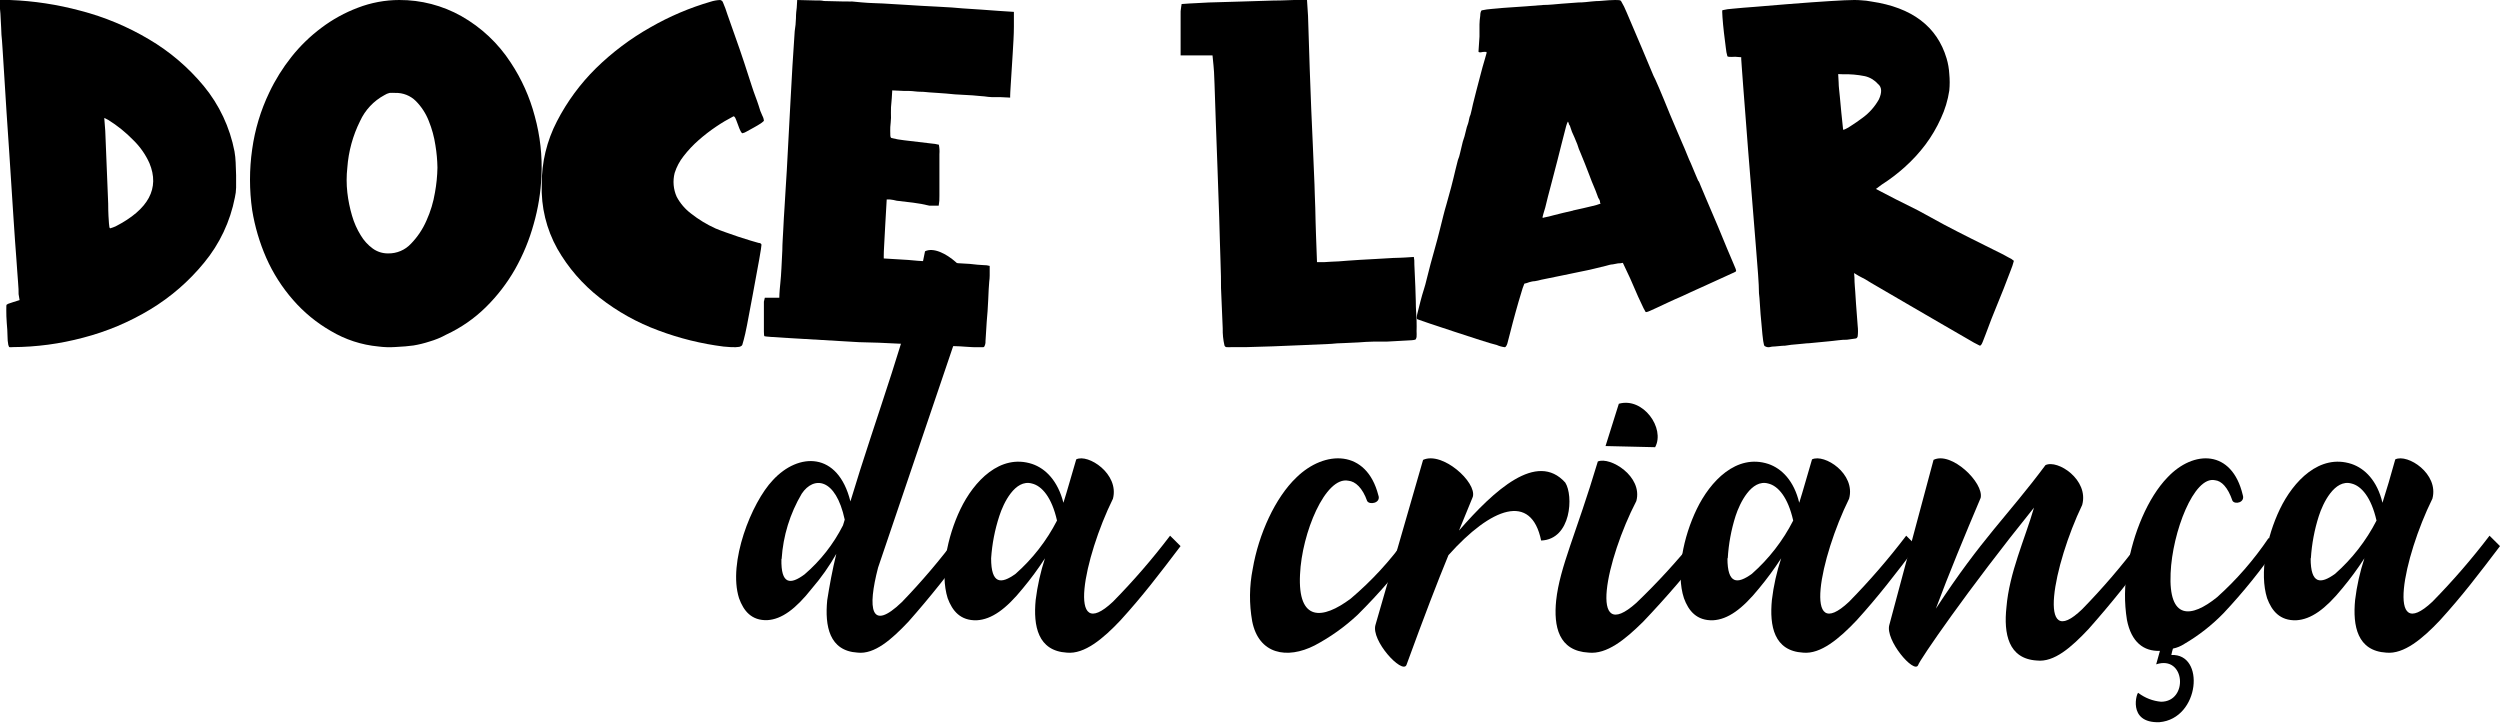 <svg width="183" height="53" viewBox="0 0 183 53" fill="none" xmlns="http://www.w3.org/2000/svg">
<path d="M0.107 2.547C0.107 2.211 0.067 1.858 0.056 1.493C0.045 1.128 0.022 0.849 0 0.655V0H0.72C2.468 0.066 4.204 0.33 5.894 0.786C7.653 1.243 9.339 1.947 10.905 2.878C12.427 3.774 13.784 4.931 14.915 6.297C16.052 7.675 16.826 9.321 17.165 11.083C17.211 11.351 17.24 11.621 17.25 11.892C17.25 12.2 17.283 12.508 17.283 12.821C17.283 13.135 17.283 13.442 17.283 13.733C17.279 13.977 17.248 14.219 17.193 14.457C16.852 16.213 16.078 17.854 14.944 19.226C13.834 20.585 12.502 21.741 11.007 22.645C9.473 23.573 7.816 24.271 6.085 24.719C4.402 25.169 2.669 25.401 0.928 25.409C0.844 25.419 0.759 25.419 0.675 25.409C0.675 25.409 0.63 25.34 0.607 25.244C0.569 25.041 0.55 24.834 0.551 24.628C0.551 24.309 0.523 23.984 0.495 23.642C0.467 23.3 0.461 22.993 0.461 22.713C0.461 22.434 0.461 22.297 0.495 22.297C0.529 22.297 0.546 22.246 0.641 22.223C0.75 22.194 0.857 22.158 0.962 22.115L1.434 21.967L1.361 21.534C1.361 21.34 1.361 21.044 1.322 20.656C1.282 20.269 1.26 19.693 1.198 18.947C1.136 18.2 1.069 17.169 0.984 15.904C0.9 14.639 0.799 13.055 0.675 11.134C0.607 10.143 0.54 9.163 0.478 8.206C0.416 7.248 0.366 6.376 0.315 5.601C0.264 4.826 0.225 4.171 0.191 3.636C0.157 3.1 0.129 2.718 0.107 2.547ZM7.632 8.633L7.705 9.579L7.919 14.895C7.919 15.619 7.958 16.109 7.975 16.348C7.992 16.588 8.015 16.713 8.065 16.713C8.2 16.675 8.331 16.628 8.459 16.571C10.877 15.328 11.704 13.786 10.939 11.944C10.657 11.315 10.26 10.747 9.769 10.268C9.215 9.696 8.594 9.194 7.919 8.775L7.632 8.633Z" fill="black"/>
<path d="M18.459 15.382C18.247 13.905 18.247 12.404 18.459 10.927C18.659 9.482 19.083 8.077 19.715 6.761C20.153 5.84 20.695 4.971 21.328 4.171C21.966 3.367 22.705 2.649 23.527 2.035C24.341 1.421 25.238 0.927 26.192 0.567C27.16 0.194 28.188 0.002 29.226 8.31201e-05C30.817 -0.007 32.383 0.4 33.77 1.179C35.232 2.006 36.471 3.172 37.384 4.579C38.183 5.783 38.778 7.11 39.145 8.507C39.54 9.938 39.705 11.422 39.633 12.905C39.582 14.089 39.392 15.263 39.065 16.402C38.749 17.551 38.293 18.656 37.708 19.695C37.126 20.718 36.405 21.657 35.566 22.483C34.721 23.316 33.739 23.996 32.663 24.495C32.276 24.709 31.866 24.878 31.441 25C31.057 25.126 30.664 25.223 30.265 25.289C29.924 25.34 29.481 25.374 28.941 25.402C28.523 25.431 28.102 25.417 27.686 25.362C26.461 25.246 25.277 24.858 24.22 24.229C23.18 23.632 22.246 22.866 21.459 21.962C20.649 21.038 19.984 19.997 19.488 18.873C19 17.757 18.654 16.584 18.459 15.382ZM25.425 12.265C25.357 12.873 25.357 13.487 25.425 14.095C25.491 14.671 25.607 15.24 25.771 15.796C25.917 16.3 26.131 16.782 26.408 17.229C26.631 17.603 26.926 17.929 27.277 18.187C27.606 18.428 28.005 18.555 28.413 18.55C28.726 18.555 29.036 18.495 29.324 18.373C29.612 18.251 29.87 18.07 30.083 17.841C30.562 17.348 30.947 16.772 31.22 16.141C31.515 15.489 31.723 14.801 31.839 14.095C31.949 13.493 32.01 12.883 32.021 12.27C32.012 11.723 31.963 11.178 31.873 10.638C31.782 10.024 31.618 9.423 31.384 8.847C31.172 8.305 30.851 7.811 30.441 7.396C30.244 7.2 30.009 7.046 29.75 6.944C29.491 6.841 29.214 6.793 28.936 6.801C28.796 6.793 28.655 6.793 28.515 6.801C28.38 6.834 28.252 6.89 28.135 6.965C27.35 7.388 26.726 8.055 26.356 8.864C25.827 9.926 25.511 11.082 25.425 12.265Z" fill="black"/>
<path d="M52.965 25.369C51.337 25.164 49.739 24.769 48.203 24.192C46.651 23.621 45.199 22.812 43.898 21.793C42.641 20.812 41.587 19.595 40.798 18.212C39.993 16.772 39.599 15.141 39.656 13.494C39.646 11.889 40.028 10.305 40.769 8.879C41.509 7.443 42.473 6.133 43.624 4.996C44.818 3.826 46.162 2.817 47.621 1.995C49.006 1.199 50.482 0.571 52.017 0.125C52.243 0.052 52.477 0.01 52.714 0C52.765 0.009 52.813 0.033 52.852 0.068C52.89 0.103 52.917 0.149 52.931 0.199C53.049 0.472 53.152 0.751 53.239 1.035L53.81 2.655C54.033 3.268 54.25 3.911 54.472 4.576C54.695 5.241 54.884 5.832 55.044 6.338C55.203 6.844 55.403 7.316 55.535 7.736C55.601 7.993 55.693 8.242 55.809 8.481C55.872 8.592 55.909 8.717 55.917 8.845C55.917 8.845 55.843 8.93 55.7 9.027C55.557 9.123 55.38 9.225 55.186 9.333L54.661 9.623C54.565 9.685 54.459 9.73 54.347 9.754C54.278 9.754 54.164 9.549 54.021 9.135C53.924 8.867 53.856 8.697 53.822 8.629C53.787 8.56 53.742 8.515 53.69 8.515C53.258 8.739 52.838 8.987 52.434 9.26C51.981 9.565 51.548 9.899 51.138 10.26C50.736 10.613 50.369 11.003 50.042 11.425C49.75 11.794 49.527 12.211 49.385 12.659C49.236 13.241 49.289 13.855 49.534 14.404C49.791 14.887 50.152 15.308 50.59 15.637C51.139 16.07 51.739 16.434 52.377 16.723C52.548 16.797 52.788 16.888 53.091 16.996C53.393 17.104 53.707 17.218 54.039 17.326L54.952 17.615L55.523 17.78C55.666 17.78 55.74 17.854 55.74 17.922C55.74 18.093 55.521 19.341 55.083 21.668C54.912 22.583 54.781 23.294 54.684 23.788C54.587 24.283 54.507 24.641 54.444 24.863C54.381 25.084 54.347 25.209 54.336 25.244C54.327 25.264 54.315 25.283 54.299 25.299C54.284 25.314 54.265 25.326 54.244 25.334C54.141 25.431 53.719 25.442 52.965 25.369Z" fill="black"/>
<path d="M62.873 25.047L57.848 24.752C56.612 24.684 55.98 24.633 55.957 24.61C55.934 24.587 55.917 24.497 55.917 24.264V23.485C55.917 23.194 55.917 22.916 55.917 22.651C55.917 22.384 55.917 22.202 55.917 22.083L55.985 21.793H57.045C57.045 21.793 57.045 21.418 57.119 20.742C57.193 20.066 57.216 19.254 57.267 18.306C57.267 17.823 57.313 17.317 57.336 16.784C57.358 16.25 57.393 15.721 57.427 15.188C57.461 14.654 57.495 14.154 57.518 13.682C57.541 13.211 57.569 12.819 57.592 12.501C57.689 10.797 57.78 9.093 57.865 7.389C57.951 5.685 58.053 4.01 58.173 2.278C58.225 1.966 58.256 1.651 58.264 1.335C58.264 0.994 58.298 0.738 58.321 0.568L58.355 0L59.706 0.034H59.996C60.106 0.037 60.214 0.051 60.321 0.074L61.745 0.108C61.854 0.102 61.962 0.102 62.07 0.108C62.167 0.116 62.264 0.116 62.361 0.108L63.09 0.176C63.381 0.204 63.711 0.222 64.076 0.233C64.44 0.244 64.811 0.261 65.215 0.29L66.355 0.358C67.078 0.409 67.847 0.449 68.634 0.488C69.42 0.528 70.041 0.568 70.457 0.613L71.835 0.704L73.078 0.795L74.217 0.869V1.011C74.217 1.062 74.217 1.374 74.217 1.96C74.217 2.545 74.171 3.215 74.126 3.987C74.08 4.76 74.035 5.475 73.995 6.06C73.955 6.645 73.944 6.952 73.944 7.003V7.145L73.248 7.111H72.616C72.425 7.102 72.235 7.083 72.046 7.054C71.904 7.054 71.619 7.009 71.192 6.98L69.898 6.907C69.465 6.861 69.027 6.827 68.588 6.799C68.149 6.77 67.847 6.753 67.682 6.73C67.517 6.708 67.278 6.73 66.987 6.691C66.696 6.651 66.417 6.657 66.189 6.657L65.312 6.617L65.278 7.185C65.278 7.35 65.232 7.577 65.221 7.855C65.209 8.133 65.221 8.423 65.221 8.633C65.221 8.843 65.181 9.076 65.169 9.303C65.158 9.531 65.169 9.684 65.169 9.758C65.169 9.951 65.169 10.07 65.261 10.104C65.566 10.181 65.876 10.236 66.189 10.269L68.155 10.502C68.347 10.515 68.538 10.545 68.725 10.593C68.77 10.821 68.784 11.054 68.765 11.286V12.808C68.765 13.376 68.765 13.876 68.765 14.33C68.774 14.573 68.756 14.817 68.713 15.057H68.44H68.257C68.186 15.051 68.113 15.051 68.041 15.057C67.645 14.959 67.244 14.885 66.839 14.835L65.637 14.693C65.476 14.649 65.312 14.619 65.147 14.602H64.907C64.862 15.375 64.822 16.005 64.799 16.488C64.776 16.971 64.754 17.431 64.725 17.868C64.697 18.306 64.691 18.584 64.691 18.703V18.919L66.474 19.027C66.959 19.078 67.443 19.112 67.916 19.135C68.389 19.158 68.719 19.175 68.913 19.175C69.106 19.175 69.408 19.22 69.807 19.248L70.987 19.317C71.403 19.368 71.744 19.396 72.006 19.407C72.155 19.404 72.303 19.423 72.445 19.464V20.174C72.444 20.324 72.432 20.474 72.411 20.623C72.382 20.941 72.36 21.384 72.337 21.952C72.314 22.52 72.274 23.043 72.229 23.531C72.177 24.281 72.149 24.763 72.138 24.979C72.147 25.118 72.115 25.256 72.046 25.377C72.035 25.39 72.021 25.4 72.005 25.407C71.99 25.414 71.972 25.417 71.955 25.417H71.591C71.385 25.417 71.061 25.417 70.628 25.377C70.195 25.337 69.556 25.331 68.73 25.309C68.366 25.309 67.939 25.258 67.443 25.235L65.91 25.161L64.326 25.087L62.873 25.047Z" fill="black"/>
<path d="M88.756 4.054H86.421V1.128C86.409 0.922 86.423 0.714 86.461 0.51L86.495 0.295L87.066 0.255C87.283 0.255 87.763 0.21 88.487 0.181L90.845 0.113L93.213 0.04C93.955 0.04 94.458 0 94.726 0H95.673L95.748 1.162C95.793 2.71 95.839 3.998 95.873 5.075C95.907 6.152 95.947 7.105 95.982 7.973C96.016 8.84 96.056 9.702 96.096 10.547C96.136 11.392 96.17 12.384 96.221 13.518C96.221 13.927 96.261 14.488 96.278 15.22C96.296 15.951 96.307 16.581 96.33 17.159L96.404 19.189H96.666C96.75 19.196 96.834 19.196 96.918 19.189L97.489 19.155C97.768 19.155 98.156 19.121 98.659 19.081C99.161 19.041 99.846 19.002 100.719 18.956L101.975 18.883C102.403 18.883 102.7 18.849 102.871 18.849L103.493 18.809L103.527 19.064C103.527 19.138 103.527 19.461 103.561 20.045C103.596 20.629 103.613 21.287 103.636 22.035C103.636 22.602 103.676 23.05 103.693 23.413C103.71 23.776 103.693 24.054 103.693 24.247C103.701 24.385 103.701 24.523 103.693 24.661C103.687 24.719 103.667 24.776 103.636 24.825C103.636 24.876 103.447 24.905 103.145 24.916C102.842 24.927 102.289 24.956 101.484 25.007H100.519C100.165 25.007 99.806 25.041 99.441 25.064L98.367 25.114C98.014 25.114 97.705 25.148 97.437 25.171L95.377 25.262C94.612 25.296 93.87 25.33 93.151 25.353L91.256 25.409H90.177C90.038 25.419 89.899 25.419 89.76 25.409C89.729 25.401 89.7 25.384 89.677 25.361C89.654 25.338 89.638 25.31 89.629 25.279C89.535 24.87 89.493 24.451 89.503 24.032C89.469 23.243 89.424 22.262 89.378 21.077C89.378 20.64 89.378 19.943 89.338 19.03C89.298 18.117 89.287 17.062 89.246 15.911C89.207 14.76 89.167 13.569 89.121 12.328C89.075 11.086 89.03 9.929 88.995 8.869C88.961 7.808 88.927 6.907 88.904 6.169C88.881 5.432 88.853 4.979 88.83 4.809L88.756 4.054Z" fill="black"/>
<path d="M103.773 23.377C103.749 23.365 103.73 23.346 103.717 23.323C103.704 23.3 103.698 23.273 103.701 23.246C103.713 23.117 103.737 22.99 103.773 22.866C103.84 22.606 103.912 22.328 103.984 22.033C104.057 21.739 104.14 21.467 104.234 21.166C104.279 21.047 104.368 20.713 104.501 20.169C104.635 19.625 104.79 19.036 104.979 18.378C105.168 17.721 105.313 17.143 105.407 16.769C105.502 16.395 105.585 16.066 105.652 15.788C105.719 15.511 105.802 15.222 105.885 14.938C105.969 14.655 106.08 14.241 106.224 13.709C106.369 13.176 106.447 12.796 106.541 12.422C106.636 12.048 106.697 11.81 106.719 11.714C106.79 11.546 106.844 11.371 106.88 11.192C106.936 10.937 107.003 10.665 107.075 10.376C107.169 10.116 107.245 9.849 107.303 9.577C107.341 9.393 107.395 9.213 107.464 9.039C107.495 8.937 107.519 8.833 107.536 8.727C107.556 8.61 107.592 8.495 107.642 8.387L107.731 8.025C107.77 7.877 107.798 7.747 107.82 7.622C107.87 7.407 107.948 7.101 108.053 6.698C108.159 6.296 108.264 5.899 108.37 5.486C108.476 5.072 108.576 4.715 108.67 4.403C108.765 4.092 108.815 3.916 108.815 3.893C108.815 3.871 108.815 3.814 108.815 3.803C108.726 3.793 108.637 3.793 108.548 3.803C108.337 3.854 108.226 3.837 108.226 3.769L108.298 2.681C108.298 2.392 108.298 2.114 108.298 1.791C108.302 1.58 108.321 1.37 108.353 1.162C108.353 0.918 108.415 0.788 108.459 0.759C108.705 0.706 108.953 0.67 109.204 0.652C109.348 0.652 109.76 0.589 110.521 0.544C111.283 0.499 112.072 0.436 112.973 0.363C113.417 0.363 113.862 0.306 114.301 0.272L115.53 0.181C115.908 0.181 116.23 0.136 116.502 0.108C116.775 0.079 116.958 0.074 117.058 0.074C117.614 0.023 117.998 0 118.231 0C118.465 0 118.609 2.76981e-06 118.659 0.074C118.818 0.34 118.956 0.618 119.071 0.907C119.293 1.411 119.665 2.284 120.182 3.514L121.033 5.542C121.083 5.616 121.222 5.928 121.461 6.483C121.7 7.038 121.955 7.668 122.239 8.365C122.383 8.705 122.528 9.056 122.684 9.413L123.128 10.45C123.273 10.773 123.395 11.068 123.501 11.334C123.606 11.6 123.695 11.804 123.768 11.952C123.884 12.241 124.001 12.518 124.107 12.762C124.212 13.006 124.279 13.17 124.301 13.216C124.349 13.267 124.385 13.329 124.407 13.397C124.426 13.459 124.45 13.52 124.479 13.578C124.524 13.703 124.663 14.02 124.885 14.542C125.107 15.063 125.402 15.743 125.758 16.587C126.041 17.285 126.269 17.828 126.43 18.214C126.591 18.599 126.753 18.962 126.892 19.302C127.031 19.642 127.119 19.795 127.069 19.869C126.98 19.926 126.885 19.973 126.786 20.01L126.23 20.265L124.562 21.025C124.301 21.149 124.007 21.268 123.762 21.387C123.517 21.506 123.284 21.603 123.139 21.676L122.645 21.892L122.089 22.147C121.427 22.464 120.977 22.663 120.794 22.747C120.61 22.832 120.482 22.861 120.46 22.838C120.352 22.656 120.256 22.466 120.171 22.271C120.01 21.931 119.815 21.523 119.615 21.036C119.415 20.549 119.221 20.146 119.059 19.806C118.898 19.466 118.815 19.291 118.793 19.24C118.676 19.267 118.557 19.28 118.437 19.279L118.048 19.353C117.903 19.353 117.742 19.41 117.547 19.461L116.664 19.676C116.352 19.75 116.024 19.823 115.669 19.891L114.44 20.146L112.828 20.475C112.669 20.52 112.508 20.556 112.345 20.583C112.194 20.583 112.055 20.628 111.939 20.656C111.823 20.703 111.704 20.739 111.583 20.764C111.491 20.981 111.415 21.204 111.355 21.433C111.222 21.858 111.088 22.328 110.944 22.844C110.799 23.36 110.671 23.853 110.555 24.312C110.438 24.771 110.366 25.048 110.338 25.145C110.31 25.241 110.232 25.405 110.16 25.417C109.953 25.393 109.75 25.338 109.56 25.252C109.348 25.207 108.937 25.082 108.331 24.89L106.452 24.278L104.657 23.683L103.773 23.377ZM113.112 15.193C112.995 15.579 112.928 15.805 112.917 15.879C112.906 15.953 112.917 15.964 113.039 15.919C113.274 15.876 113.505 15.821 113.734 15.754C114.151 15.647 114.629 15.528 115.174 15.409H115.135C115.691 15.29 116.147 15.182 116.541 15.086C116.753 15.043 116.962 14.982 117.164 14.904L117.125 14.831C117.127 14.768 117.116 14.706 117.092 14.649C117.011 14.534 116.951 14.406 116.914 14.27C116.841 14.066 116.758 13.85 116.664 13.635C116.569 13.419 116.464 13.153 116.347 12.836L116.024 12.003C115.93 11.765 115.824 11.504 115.708 11.226C115.608 11.01 115.524 10.787 115.457 10.558C115.385 10.388 115.313 10.218 115.246 10.048L115.068 9.651C115.025 9.546 114.988 9.438 114.957 9.328C114.943 9.246 114.906 9.169 114.851 9.107C114.84 9.037 114.815 8.969 114.779 8.909C114.779 8.875 114.713 8.982 114.64 9.237C114.568 9.492 114.457 9.929 114.301 10.558C114.146 11.187 113.907 12.127 113.573 13.391C113.478 13.731 113.39 14.071 113.306 14.406C113.223 14.74 113.162 15.001 113.112 15.193Z" fill="black"/>
<path d="M127.008 4.155C126.67 4.178 126.483 4.166 126.445 4.121C126.389 3.925 126.351 3.724 126.333 3.521C126.288 3.17 126.237 2.79 126.192 2.388C126.147 1.986 126.108 1.601 126.085 1.256C126.063 0.91 126.057 0.746 126.085 0.746C126.327 0.688 126.574 0.652 126.822 0.638C127.289 0.593 127.857 0.542 128.509 0.497C130.238 0.35 131.61 0.24 132.626 0.168C133.644 0.095 134.431 0.05 134.999 0.021C135.567 -0.007 135.972 -0.007 136.236 0.021C136.489 0.033 136.741 0.063 136.99 0.112C139.959 0.55 141.793 1.937 142.49 4.274C142.6 4.642 142.666 5.022 142.687 5.406C142.727 5.815 142.727 6.227 142.687 6.635C142.581 7.337 142.374 8.02 142.074 8.662C141.769 9.34 141.392 9.982 140.949 10.576C140.5 11.174 139.993 11.726 139.436 12.224C138.91 12.699 138.346 13.129 137.749 13.51L137.316 13.832C137.772 14.076 138.267 14.331 138.79 14.597L140.409 15.407L142.316 16.448C143.007 16.811 143.665 17.151 144.29 17.462L145.926 18.277C146.395 18.504 146.76 18.693 147.023 18.844C147.167 18.904 147.3 18.988 147.416 19.093C147.356 19.328 147.279 19.559 147.186 19.784L146.663 21.143L146.1 22.536C145.932 22.966 145.825 23.232 145.78 23.329C145.442 24.246 145.218 24.806 145.133 25.027C145.049 25.248 144.964 25.322 144.914 25.299C144.631 25.162 144.355 25.011 144.087 24.846C143.564 24.546 142.906 24.167 142.13 23.714C141.354 23.261 140.499 22.762 139.577 22.23C138.655 21.698 137.789 21.194 136.973 20.712C136.685 20.522 136.385 20.352 136.073 20.203L135.719 19.988C135.743 20.204 135.754 20.421 135.753 20.639C135.753 20.831 135.792 21.069 135.803 21.341C135.815 21.613 135.837 21.907 135.86 22.23C135.91 22.859 135.95 23.402 135.983 23.855C136.013 24.109 136.013 24.366 135.983 24.62C135.955 24.716 135.91 24.767 135.837 24.778C135.764 24.79 135.55 24.823 135.19 24.869C135.022 24.869 134.814 24.869 134.56 24.908C134.307 24.948 134.088 24.954 133.897 24.982L132.423 25.124C132.21 25.124 131.929 25.175 131.58 25.197C131.273 25.217 130.967 25.253 130.663 25.305C130.399 25.305 130.151 25.35 129.926 25.361C129.788 25.359 129.65 25.377 129.516 25.412C129.402 25.428 129.286 25.402 129.19 25.339C129.139 25.339 129.1 25.192 129.066 24.959C129.032 24.727 128.987 24.302 128.937 23.68C128.892 23.221 128.852 22.779 128.83 22.355C128.807 21.93 128.779 21.641 128.757 21.471C128.757 20.769 128.656 19.608 128.526 17.977C128.397 16.347 128.206 14.014 127.964 11.012C127.891 10.095 127.823 9.24 127.767 8.447C127.711 7.654 127.649 6.947 127.604 6.346C127.559 5.746 127.52 5.259 127.497 4.897C127.475 4.534 127.458 4.33 127.458 4.33V4.189L127.008 4.155ZM134.555 5.423L134.589 6.035C134.589 6.352 134.645 6.703 134.679 7.105C134.712 7.507 134.752 7.875 134.785 8.238C134.819 8.6 134.864 9.002 134.915 9.483C134.915 9.534 135.112 9.455 135.432 9.251C135.753 9.047 136.062 8.832 136.349 8.617C136.836 8.261 137.24 7.803 137.535 7.275C137.777 6.748 137.749 6.363 137.462 6.143C137.212 5.859 136.879 5.661 136.512 5.576C135.973 5.467 135.424 5.42 134.875 5.435L134.555 5.423Z" fill="black"/>
<path d="M71.142 21.297L64.276 41.547C63.488 44.58 63.721 46.272 66.013 44.076C67.462 42.576 68.816 40.983 70.065 39.307L70.936 39.94C69.55 41.872 68.068 43.73 66.496 45.508C65.253 46.821 64.01 47.913 62.772 47.771C60.702 47.647 60.369 45.83 60.552 43.935C60.718 42.877 60.924 41.74 61.218 40.54C60.707 41.44 60.11 42.288 59.436 43.069C58.237 44.591 57.216 45.332 56.167 45.395C55.007 45.434 54.43 44.716 54.097 43.788C53.27 41.174 55.007 36.789 56.578 35.142C58.443 33.117 61.34 33.032 62.25 36.704C64.071 30.627 66.691 23.792 67.712 18.395C68.922 17.795 71.447 20.2 71.142 21.297ZM57.2 40.913C57.155 42.809 57.86 42.809 58.892 42.045C60.054 41.051 61.01 39.831 61.706 38.458L61.834 38.039C61.174 34.961 59.559 34.831 58.687 36.138C57.828 37.587 57.323 39.224 57.216 40.913H57.2Z" fill="black"/>
<path d="M81.469 36.502C79.341 40.822 78.036 47.268 81.469 44.045C82.965 42.524 84.361 40.911 85.65 39.213L86.417 39.975C84.838 42.056 83.648 43.619 82.023 45.404C80.748 46.757 79.38 47.899 78.099 47.774C75.971 47.649 75.628 45.824 75.811 43.92C75.939 42.883 76.167 41.861 76.492 40.867C75.997 41.633 75.457 42.367 74.873 43.067C73.637 44.596 72.584 45.341 71.503 45.404C70.307 45.443 69.712 44.721 69.369 43.789C68.797 41.97 69.329 39.299 70.307 37.264C71.286 35.228 73.208 33.194 75.553 33.961C76.537 34.296 77.43 35.189 77.842 36.803C78.139 35.871 78.414 34.853 78.78 33.626C79.638 33.194 81.938 34.677 81.469 36.502ZM72.55 40.867C72.55 42.772 73.276 42.772 74.341 42.004C75.587 40.904 76.615 39.581 77.373 38.105C76.989 36.4 76.263 35.564 75.536 35.393C74.3 35.052 73.448 36.837 73.151 37.77C72.822 38.773 72.621 39.814 72.55 40.867Z" fill="black"/>
<path d="M98.699 35.189C97.014 34.847 95.289 39.03 95.162 42.05C94.988 45.521 96.8 45.37 98.872 43.82C100.401 42.527 101.762 41.048 102.924 39.417L103.7 39.996C102.392 41.773 100.948 43.446 99.382 45C98.437 45.885 97.378 46.64 96.233 47.245C94.207 48.28 92.135 47.892 91.66 45.474C91.434 44.205 91.448 42.904 91.7 41.639C92.135 39.093 93.344 36.432 94.896 34.951C96.968 32.927 100.03 32.88 100.893 36.247C101.113 36.826 100.244 36.982 100.076 36.675C99.735 35.709 99.214 35.235 98.699 35.189Z" fill="black"/>
<path d="M100.687 45.735L104.17 33.663C105.572 33.019 108.108 35.29 107.811 36.365L106.798 38.837C109.377 35.882 112.496 33.008 114.577 35.324C115.184 36.267 115.032 39.481 112.811 39.567C112.089 36.049 109.17 37.124 106.027 40.636C105.214 42.608 104.261 45.091 102.95 48.684C102.635 49.363 100.335 46.885 100.687 45.735Z" fill="black"/>
<path d="M119.78 36.674C117.572 40.944 116.219 47.316 119.78 44.13C121.333 42.642 122.782 41.059 124.118 39.393L125.05 39.955C123.558 41.888 121.961 43.747 120.266 45.524C118.943 46.827 117.614 47.912 116.284 47.771C114.077 47.648 113.721 45.844 113.91 43.962C114.177 41.489 115.37 39.101 116.961 33.78C117.863 33.404 120.266 34.87 119.78 36.674ZM117.525 32.651L118.498 29.555C120.278 29.049 121.904 31.353 121.156 32.735L117.525 32.651Z" fill="black"/>
<path d="M135.355 36.502C133.223 40.822 131.925 47.268 135.355 44.045C136.848 42.523 138.244 40.909 139.534 39.213L140.3 39.975C138.722 42.056 137.528 43.619 135.91 45.404C134.629 46.757 133.269 47.899 131.988 47.774C129.856 47.649 129.519 45.824 129.702 43.92C129.825 42.882 130.053 41.86 130.382 40.867C129.886 41.631 129.346 42.366 128.764 43.067C127.524 44.596 126.478 45.341 125.397 45.404C124.203 45.443 123.602 44.721 123.265 43.789C122.665 41.97 123.219 39.299 124.203 37.264C125.186 35.228 127.101 33.194 129.445 33.961C130.422 34.296 131.32 35.189 131.703 36.803C132 35.871 132.274 34.853 132.64 33.626C133.549 33.194 135.847 34.677 135.355 36.502ZM126.449 40.867C126.449 42.772 127.175 42.772 128.238 42.004C129.484 40.905 130.51 39.582 131.262 38.105C130.879 36.4 130.159 35.564 129.433 35.393C128.198 35.052 127.347 36.837 127.044 37.77C126.725 38.775 126.533 39.815 126.472 40.867H126.449Z" fill="black"/>
<path d="M141.536 33.661C142.837 33.017 145.232 35.335 144.984 36.445C143.857 39.108 142.629 42.064 141.705 44.554C145.086 39.378 146.917 37.819 149.729 34.047C150.613 33.615 152.923 35.116 152.416 36.962C150.32 41.334 149.036 47.855 152.416 44.594C153.903 43.072 155.293 41.452 156.575 39.746L157.583 40.178C156.112 42.214 154.542 44.174 152.878 46.05C151.622 47.384 150.36 48.494 149.098 48.35C147.001 48.224 146.663 46.377 146.872 44.451C147.08 41.92 148.218 39.476 148.889 37.158C144.015 43.203 140.488 48.35 140.403 48.695C140.11 49.339 137.969 46.849 138.302 45.733L141.536 33.661Z" fill="black"/>
<path d="M162.139 35.152C160.594 34.814 159.011 38.962 158.889 41.957C158.73 45.4 160.397 45.251 162.293 43.713C163.71 42.445 164.974 40.992 166.059 39.387L166.733 39.96C165.531 41.707 164.206 43.35 162.771 44.878C161.909 45.765 160.941 46.523 159.893 47.133C159.637 47.301 159.354 47.418 159.059 47.477C159.011 47.631 158.972 47.788 158.942 47.947C161.433 47.815 161.04 52.606 158.071 52.864C155.655 52.95 156.446 50.569 156.526 50.724C157.017 51.093 157.591 51.315 158.188 51.367C160.206 51.367 159.972 47.924 157.832 48.63L158.108 47.643C156.919 47.689 156.011 47.006 155.692 45.377C155.489 44.117 155.504 42.827 155.734 41.573C156.127 39.048 157.237 36.409 158.666 34.94C160.562 32.932 163.377 32.886 164.168 36.225C164.364 36.799 163.573 36.954 163.414 36.65C163.079 35.669 162.612 35.198 162.139 35.152Z" fill="black"/>
<path d="M178.052 36.502C175.918 40.822 174.619 47.268 178.052 44.045C179.546 42.523 180.943 40.909 182.234 39.213L183 39.975C181.421 42.056 180.231 43.619 178.607 45.404C177.331 46.757 175.964 47.899 174.682 47.774C172.554 47.649 172.211 45.824 172.394 43.92C172.519 42.883 172.747 41.86 173.075 40.867C172.58 41.633 172.04 42.367 171.456 43.067C170.214 44.596 169.167 45.341 168.086 45.404C166.89 45.443 166.295 44.721 165.952 43.789C165.38 41.97 165.912 39.299 166.89 37.264C167.869 35.228 169.791 33.194 172.136 33.961C173.115 34.296 174.013 35.189 174.396 36.803C174.694 35.871 174.997 34.853 175.334 33.626C176.238 33.194 178.538 34.677 178.052 36.502ZM169.139 40.867C169.139 42.772 169.865 42.772 170.929 42.004C172.176 40.904 173.204 39.581 173.961 38.105C173.572 36.4 172.851 35.564 172.125 35.393C170.889 35.052 170.037 36.837 169.739 37.77C169.417 38.774 169.221 39.815 169.156 40.867H169.139Z" fill="black"/>
</svg>
